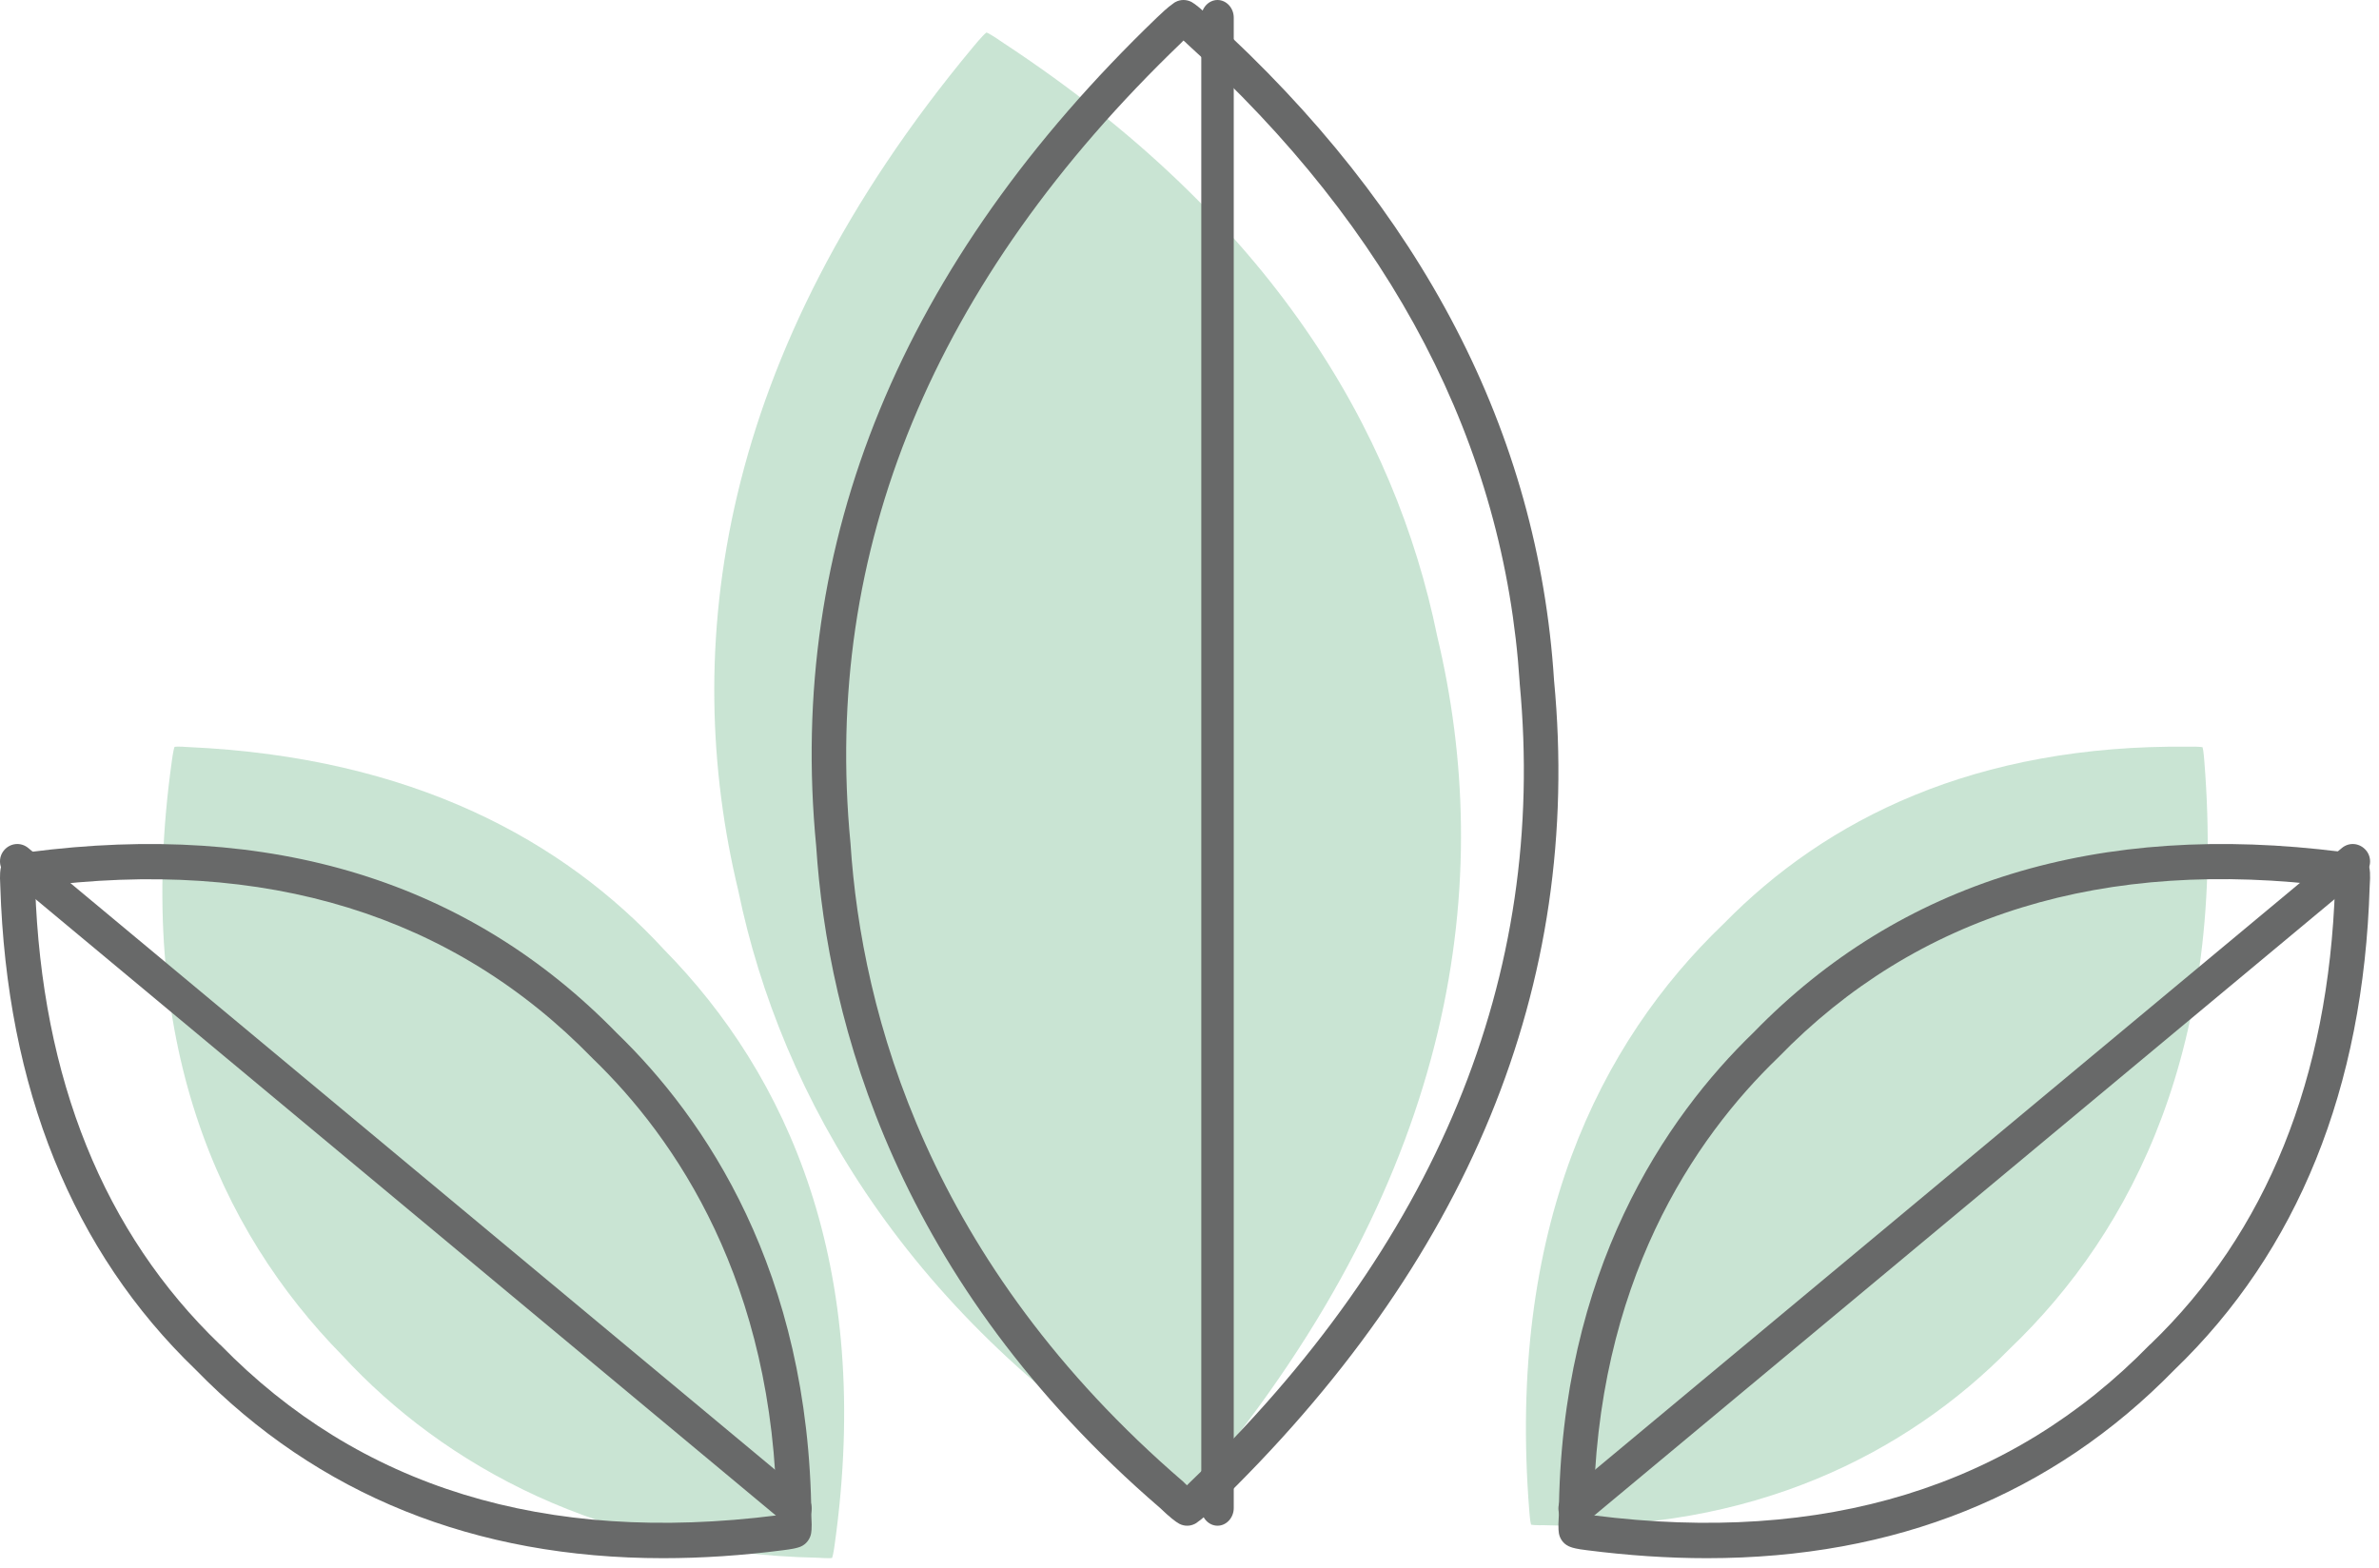 <?xml version="1.0" encoding="UTF-8"?> <svg xmlns="http://www.w3.org/2000/svg" width="220" height="145" viewBox="0 0 220 145" fill="none"><g opacity="0.6"><path d="M132.906 58.838C129.002 39.757 117.531 20.239 92.784 3.968C92.784 3.968 91.609 3.136 91.218 3.003C91.213 3.008 91.207 3.019 91.202 3.024C90.87 3.27 90.011 4.32 90.011 4.32C66.177 32.931 62.915 60.07 68.275 82.383C72.206 101.437 84.042 121.969 108.419 137.151C108.419 137.151 109.599 137.983 109.985 138.111C109.99 138.106 109.996 138.095 110.001 138.09C110.333 137.845 111.192 136.794 111.192 136.794C134.961 108.215 138.233 81.124 132.906 58.838Z" fill="#A5D2B6"></path></g><path d="M109.785 141.113C109.537 141.113 109.306 141.059 109.069 140.941C108.696 140.747 108.107 140.267 107.307 139.496C82.948 118.536 76.551 94.633 75.478 78.266C72.753 50.13 83.374 24.313 107.018 1.596C107.375 1.251 108.017 0.647 108.48 0.334C108.554 0.27 108.638 0.216 108.727 0.173C109.19 -0.065 109.727 -0.054 110.19 0.183C110.547 0.383 111.136 0.868 111.92 1.628C131.54 19.391 142.25 40.028 143.712 62.928C146.384 91.075 135.78 116.843 112.204 139.518C111.847 139.863 111.205 140.466 110.742 140.779C110.668 140.844 110.584 140.898 110.495 140.941C110.263 141.059 110.032 141.113 109.785 141.113ZM109.443 3.747C109.301 3.882 109.211 3.984 109.211 3.984C86.314 25.984 76.031 50.874 78.65 77.996C79.681 93.775 85.867 116.779 109.443 137.059C109.458 137.086 109.6 137.216 109.764 137.377C109.906 137.232 110.011 137.129 110.011 137.129C132.84 115.177 143.102 90.309 140.535 63.209C140.535 63.193 140.535 63.182 140.535 63.166C139.126 41.149 128.774 21.262 109.758 4.038C109.748 4.016 109.622 3.898 109.443 3.747Z" fill="#686969"></path><path d="M112.591 141.113C111.774 141.113 111.09 140.382 111.09 139.483V1.63C111.09 0.726 111.774 0 112.591 0C113.408 0 114.092 0.732 114.092 1.63V139.478C114.092 140.382 113.408 141.113 112.591 141.113Z" fill="#686969"></path><g opacity="0.6"><path d="M61.429 87.849C52.094 77.708 38.107 70.028 17.42 69.097C17.42 69.097 16.418 69.016 16.135 69.081C16.135 69.086 16.135 69.092 16.135 69.097C16.026 69.364 15.901 70.311 15.901 70.311C12.257 96.221 20.296 113.818 31.685 125.396C41.026 135.515 55.607 143.674 75.667 144.077C75.667 144.077 76.669 144.153 76.953 144.093C76.953 144.088 76.953 144.082 76.953 144.077C77.061 143.81 77.187 142.863 77.187 142.863C80.803 116.997 72.791 99.416 61.429 87.849Z" fill="#A5D2B6"></path></g><path d="M61.329 144.116C43.917 144.116 29.4 138.278 18.106 126.694C6.706 115.73 0.62 100.678 0.028 81.975C-0.046 80.779 0.044 80.386 0.081 80.241C0.208 79.783 0.509 79.412 0.921 79.202C1.169 79.083 1.513 78.954 2.638 78.819C25.153 75.874 43.404 81.544 57.044 95.551C65.132 103.371 74.852 117.502 75.032 140.26C75.106 141.418 75.016 141.811 74.979 141.956C74.821 142.538 74.372 142.979 73.817 143.125C73.584 143.2 73.172 143.286 72.422 143.378C68.613 143.873 64.905 144.116 61.329 144.116ZM3.251 82.04C3.858 99.816 9.606 114.023 20.324 124.341C20.34 124.352 20.361 124.357 20.377 124.379C33.209 137.54 50.372 142.872 71.831 140.157C71.598 118.584 62.454 105.272 54.794 97.883C41.925 84.651 24.588 79.239 3.251 82.04Z" fill="#686969"></path><path d="M73.461 141.113C73.103 141.113 72.745 140.997 72.445 140.748L0.584 80.912C-0.096 80.345 -0.201 79.333 0.368 78.65C0.936 77.966 1.921 77.86 2.616 78.433L74.477 138.268C75.156 138.835 75.261 139.847 74.693 140.53C74.366 140.917 73.924 141.113 73.461 141.113Z" fill="#686969"></path><g opacity="0.6"><path d="M159.404 85.431C168.86 75.774 182.643 68.842 202.457 69.061C202.457 69.061 203.422 69.039 203.688 69.115C203.688 69.121 203.688 69.126 203.688 69.132C203.776 69.405 203.844 70.363 203.844 70.363C205.95 96.572 197.328 113.785 185.833 124.766C176.372 134.396 162.005 141.777 142.811 141.066C142.811 141.066 141.847 141.088 141.581 141.011C141.581 141.006 141.581 141 141.581 140.995C141.492 140.721 141.424 139.764 141.424 139.764C139.339 113.604 147.935 96.407 159.404 85.431Z" fill="#A5D2B6"></path></g><path d="M157.849 144.116C154.266 144.116 150.563 143.868 146.732 143.377C145.818 143.27 145.406 143.151 145.226 143.076C144.725 142.903 144.334 142.494 144.191 141.955C144.154 141.809 144.064 141.416 144.154 140.15C144.312 117.488 154.034 103.35 162.16 95.494C175.744 81.523 194.04 75.924 216.558 78.791C217.668 78.926 218.006 79.055 218.117 79.103C218.582 79.297 218.957 79.712 219.1 80.219C219.137 80.364 219.227 80.758 219.137 82.018C218.566 100.666 212.48 115.726 201.078 126.696C189.782 138.275 175.263 144.116 157.849 144.116ZM147.361 140.155C168.696 142.876 185.973 137.537 198.806 124.368C198.822 124.352 198.843 124.341 198.859 124.331C209.6 113.996 215.343 99.761 215.935 82.008C194.563 79.27 177.239 84.61 164.421 97.827C156.702 105.262 147.541 118.614 147.361 140.155Z" fill="#686969"></path><path d="M145.715 141.113C145.252 141.113 144.804 140.917 144.483 140.53C143.914 139.847 144.02 138.835 144.699 138.269L216.56 78.437C217.255 77.854 218.234 77.971 218.808 78.654C219.376 79.337 219.271 80.349 218.592 80.916L146.731 140.748C146.431 140.997 146.073 141.113 145.715 141.113Z" fill="#686969"></path></svg> 